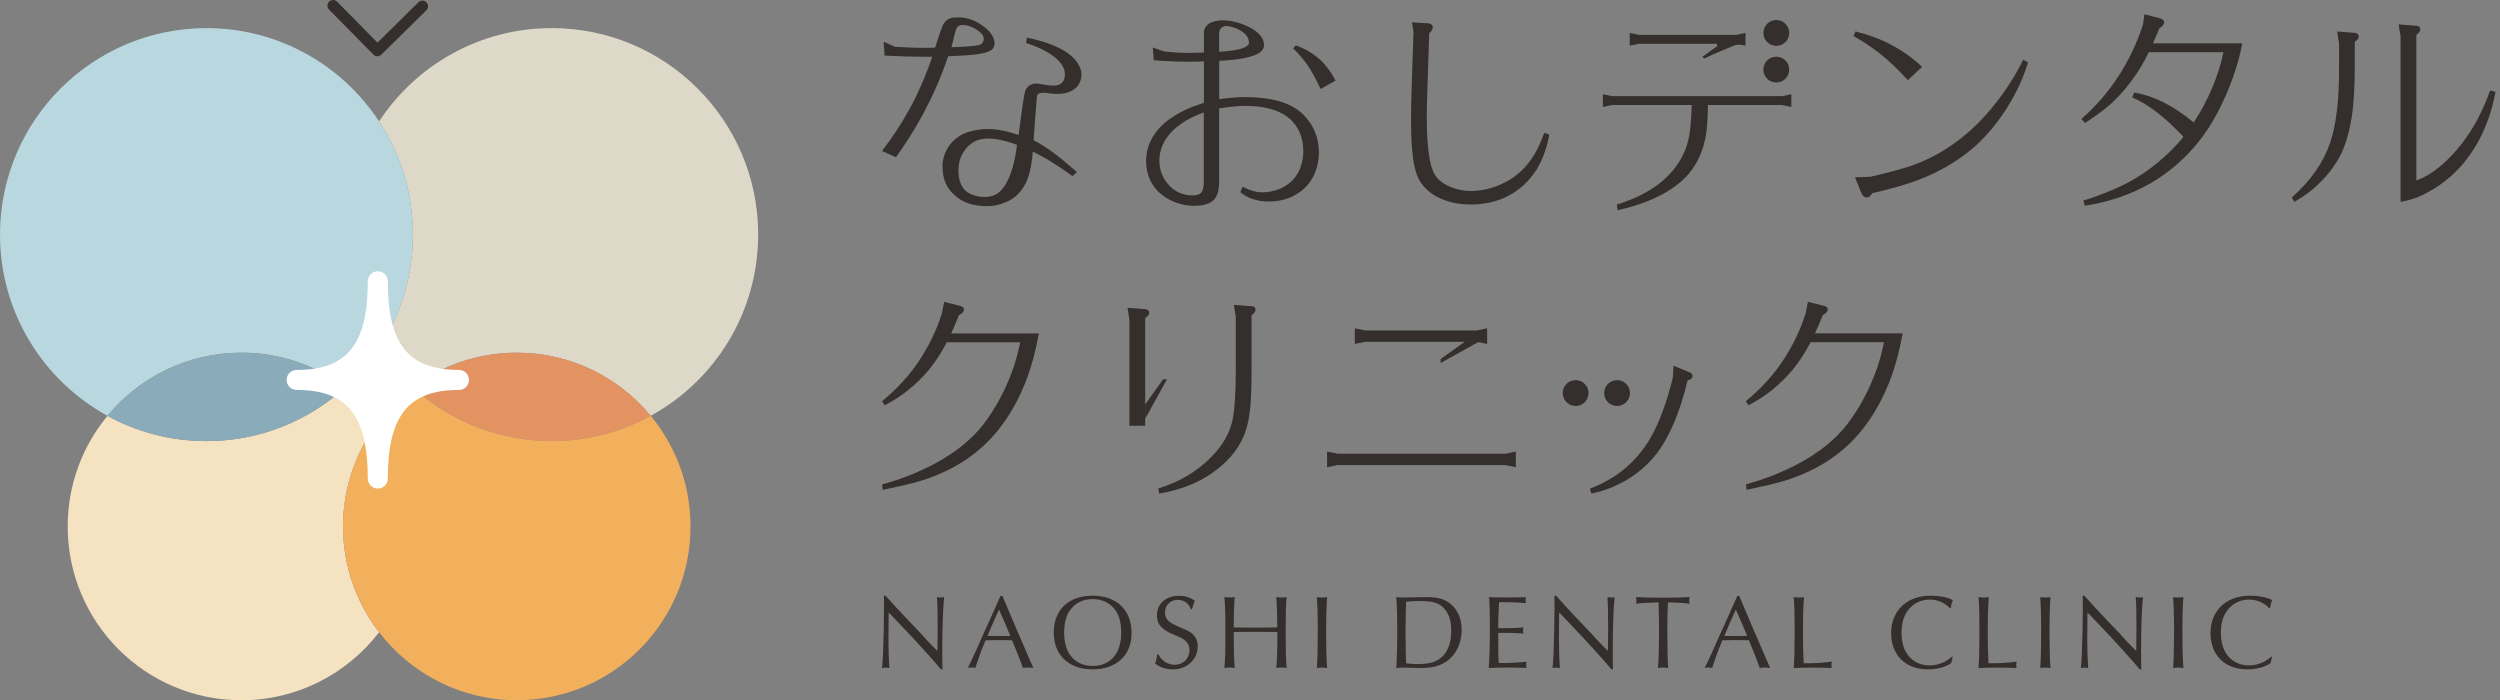 <?xml version="1.0" encoding="UTF-8"?><svg id="_レイヤー_2" xmlns="http://www.w3.org/2000/svg" viewBox="0 0 482 135"><rect x="0" y="0" width="482" height="135" fill="#808080" stroke="none"/><defs><style>.cls-1{fill:none;}.cls-1,.cls-2,.cls-3,.cls-4,.cls-5,.cls-6,.cls-7,.cls-8,.cls-9{stroke-width:0px;}.cls-2{fill:#f3b05c;}.cls-3{fill:#342e2c;}.cls-4{fill:#ddd8c8;}.cls-5{fill:#e39362;}.cls-6{fill:#b9d7de;}.cls-7{fill:#8aabba;}.cls-8{fill:#fff;}.cls-9{fill:#f4e2c1;}</style></defs><g id="m_img"><path class="cls-3" d="m170.73,114.85c.37.39.59.65,1.84,2.03.81.87,1.48,1.6,1.93,2.07.67.69,1.33,1.4,1.98,2.08.67.67,1.44,1.5,2.07,2.23,1.1,1.17,1.58,1.66,2.17,2.23l.02-.5q.04-2.74.04-3.89c0-2.84-.04-4.78-.14-5.98.38.06.54.08.71.08.2,0,.36-.02.69-.08-.22,1.84-.37,5.79-.37,9.92,0,1.97,0,2.88.04,4.01h-.3c-1.36-1.66-4.74-5.41-8.16-8.97-.57-.59-1.11-1.15-1.66-1.74l-.24-.24-.02.37c-.04,4.15-.04,4.23-.04,4.76,0,1.92.08,4.27.18,5.57-.28-.06-.47-.08-.73-.08s-.4.02-.69.08c.14-.99.26-3.61.33-7.03q.06-2.65.06-4.88c0-1.09,0-1.46-.02-2.03h.32Z"/><path class="cls-3" d="m193.43,115.3l1.38,3.24,1.42,3.34,1.5,3.46c.85,2.01,1.05,2.45,1.52,3.44-.43-.06-.65-.08-1.05-.08-.38,0-.61.02-.97.08-.36-1.05-1.48-3.91-2.11-5.35h-.36l-2.31-.02s-1.96.02-2.43.04c-.49,1.17-.87,2.1-1.03,2.57-.02.02-.43,1.24-.95,2.75-.34-.06-.51-.08-.69-.08-.2,0-.34.02-.75.08.43-.83.73-1.48,1.58-3.34.51-1.16,1.03-2.31,1.56-3.51.53-1.11,1.01-2.18,1.52-3.36.46-1.03.95-2.13,1.44-3.22l.2-.43h.4l.14.37Zm-.95,2.51l-1.01,2.25-.97,2.27-.12.28c.93.02,1.31.02,2.33.02.89,0,1.38,0,2.07-.02l-.1-.28c-.33-.75-.65-1.52-.95-2.27-.37-.85-.67-1.54-1.11-2.51l-.12.26Z"/><path class="cls-3" d="m218.17,122.06c0,4.27-2.92,6.99-7.51,6.99s-7.49-2.71-7.49-7.11,2.88-7.09,7.47-7.09,7.53,2.7,7.53,7.21Zm-11.89-4.39c-.75,1.05-1.11,2.49-1.11,4.27s.36,3.22,1.11,4.29c.93,1.38,2.53,2.17,4.38,2.17,3.42,0,5.51-2.43,5.51-6.36,0-1.88-.34-3.26-1.11-4.37-.93-1.38-2.55-2.17-4.39-2.17s-3.4.77-4.38,2.17Z"/><path class="cls-3" d="m229.62,117.47c-.39-1.11-1.38-1.82-2.53-1.82-1.42,0-2.49,1.05-2.49,2.43,0,.71.33,1.4.89,1.82.49.34,1.09.67,2.29,1.16,1.36.57,1.74.79,2.23,1.27.61.59.91,1.36.91,2.29,0,2.51-2.09,4.44-4.8,4.44-1.3,0-2.47-.39-3.4-1.13.28-.87.34-1.2.4-1.8h.2c.55,1.21,1.84,2.04,3.16,2.04,1.64,0,2.85-1.19,2.85-2.85,0-.71-.24-1.27-.71-1.72-.49-.44-.79-.61-2.21-1.19-2.45-1.01-3.36-2.03-3.36-3.77,0-2.25,1.74-3.77,4.27-3.77,1.17,0,2.07.28,3.04.95-.24.53-.44,1.18-.55,1.66h-.2Z"/><path class="cls-3" d="m237.86,122.93c0,2.17.08,4.74.18,5.85-.5-.06-.75-.08-1.01-.08-.28,0-.53.02-.97.08.16-1.7.2-3.12.2-7.01,0-3.52-.06-5.18-.2-6.66.39.06.61.08.97.08s.61-.02,1.01-.08c-.08.91-.18,3.62-.18,5.31v.53c.2.02.33.02.33.02l1.84.02,2.03.02,2.04-.02,1.82-.02s.16,0,.32-.02c.02-.22.02-.46.02-.53,0-1.68-.1-4.37-.2-5.31.43.06.67.08,1.03.08s.59-.02.97-.08c-.14,1.44-.18,3.18-.18,6.66,0,3.85.04,5.31.18,7.01-.44-.06-.69-.08-.97-.08s-.51.02-1.03.08c.14-1.17.22-3.62.22-5.95,0-.32,0-.59-.04-.97l-.3-.02c-.57,0-.61,0-3.89-.02h-2.04c-1.5.02-1.58.02-2.15.04v1.07Z"/><path class="cls-3" d="m254.88,115.2c.37,0,.59-.02.99-.08-.12,1.42-.2,3.83-.2,6.18,0,3.44.06,5.95.2,7.49-.49-.06-.73-.08-1.01-.08-.3,0-.53.02-.97.08.12-1.6.18-4.07.18-7.88,0-2.25-.08-4.54-.18-5.79.41.06.63.08.99.08Z"/><path class="cls-3" d="m270.73,115.2c.36,0,1.09-.02,2.11-.04.77-.02,1.62-.04,2.21-.04,2.35,0,3.68.43,4.88,1.54,1.23,1.16,1.88,2.8,1.88,4.78,0,2.43-.95,4.54-2.61,5.85-1.38,1.07-2.9,1.5-5.43,1.5-.34,0-1.09-.02-1.78-.04-.63-.02-1.07-.04-1.36-.04-.51,0-.85.02-1.44.08.1-.85.2-4.29.2-6.95,0-2.9-.06-5.18-.2-6.72.57.06.89.08,1.54.08Zm2.31,12.84c2.65,0,4.03-.41,5.12-1.54,1.09-1.11,1.64-2.75,1.64-4.84s-.51-3.5-1.52-4.5c-.97-.97-2.13-1.28-4.7-1.28-1.05,0-1.62.04-2.49.14-.04.77-.1,3.95-.1,5.59,0,2.55.04,5.31.12,6.26.71.12,1.17.16,1.92.16Z"/><path class="cls-3" d="m293.99,128.76q-2.35-.06-2.8-.06c-1.17,0-3.62.04-4.17.08.14-1.38.23-4.56.23-7.92,0-2.59-.06-4.64-.14-5.75.65.06.67.06,3.62.08l1.64-.02c1.11,0,1.44-.02,1.82-.06-.04.28-.06.43-.06.59,0,.14.02.28.06.59-1.11-.12-3.08-.2-4.51-.2-.22,0-.41,0-.67.02-.02.14-.04.93-.1,2.37q-.06,1.94-.06,2.23s0,.22.02.4c.28.02.4.02.73.02,1.52,0,3.36-.08,4.13-.18-.06.3-.08.47-.08.65,0,.2.02.33.08.55-.85-.08-2.39-.14-4.17-.14-.26,0-.43,0-.71.02v.34l.02,1.01v1.5c0,.41,0,.91.02,1.48.02.63.04,1.03.04,1.13v.32c.28.02.47.02.71.02,1.66,0,3.77-.12,4.66-.26-.04.26-.06.4-.06.61,0,.22.02.34.06.61l-.3-.02Z"/><path class="cls-3" d="m300,114.85c.37.39.59.65,1.84,2.03.81.87,1.48,1.6,1.93,2.07.67.69,1.33,1.4,1.98,2.08.67.67,1.44,1.5,2.07,2.23,1.1,1.17,1.58,1.66,2.17,2.23l.02-.5q.04-2.74.04-3.89c0-2.84-.04-4.78-.14-5.98.38.06.54.08.71.08.2,0,.36-.02.69-.08-.22,1.84-.37,5.79-.37,9.92,0,1.97,0,2.88.04,4.01h-.3c-1.36-1.66-4.74-5.41-8.16-8.97-.57-.59-1.11-1.15-1.66-1.74l-.24-.24-.02.37c-.04,4.15-.04,4.23-.04,4.76,0,1.92.08,4.27.18,5.57-.28-.06-.47-.08-.73-.08s-.4.02-.69.08c.14-.99.26-3.61.33-7.03q.06-2.65.06-4.88c0-1.09,0-1.46-.02-2.03h.32Z"/><path class="cls-3" d="m319.43,116.15c-2.96.12-3.12.12-4.01.26.06-.24.08-.38.08-.61s-.02-.38-.08-.69c1.8.1,2.37.12,4.94.12,2.84,0,3.4-.02,5.43-.12-.1.28-.12.43-.12.65s.02.37.08.65c-.67-.14-2.21-.24-4.17-.26-.08,1.26-.12,3.28-.12,5.37,0,3.48.06,6.18.18,7.27-.49-.06-.73-.08-1.03-.08-.33,0-.53.02-.95.08.12-.97.2-4.27.2-7.84,0-1.4-.04-2.91-.1-4.8h-.32Z"/><path class="cls-3" d="m335.49,115.3l1.38,3.24,1.42,3.34,1.5,3.46c.85,2.01,1.05,2.45,1.52,3.44-.43-.06-.65-.08-1.05-.08-.38,0-.61.02-.97.08-.37-1.05-1.48-3.91-2.11-5.35h-.36l-2.31-.02s-1.96.02-2.43.04c-.49,1.17-.87,2.1-1.03,2.57-.02.02-.43,1.24-.95,2.75-.34-.06-.51-.08-.69-.08-.2,0-.34.02-.75.08.43-.83.73-1.48,1.58-3.34.51-1.16,1.03-2.31,1.56-3.51.53-1.11,1.01-2.18,1.52-3.36.46-1.03.95-2.13,1.44-3.22l.2-.43h.4l.14.37Zm-.95,2.51l-1.01,2.25-.97,2.27-.12.28c.93.02,1.32.02,2.33.02.89,0,1.38,0,2.07-.02l-.1-.28c-.33-.75-.65-1.52-.95-2.27-.37-.85-.67-1.54-1.11-2.51l-.12.26Z"/><path class="cls-3" d="m346.92,115.2c.39,0,.57-.02.89-.08-.16,2.13-.2,3.61-.2,7.62,0,1.31.06,3.83.14,5.12.4.02.61.02.89.02,1.5,0,3.38-.14,4.54-.33-.06.26-.08.43-.08.67,0,.22.02.34.08.57-.63-.04-2.96-.08-3.87-.08-.61,0-2.77.04-3.48.08.1-1.2.18-3.85.18-6.81,0-3.7-.02-4.62-.18-6.86.41.06.65.08,1.1.08Z"/><path class="cls-3" d="m376.48,126.64l-.04.18-.1.43-.1.43-.04.16c-1.17.81-2.71,1.21-4.54,1.21-4.27,0-7.05-2.75-7.05-6.99s2.94-7.21,7.62-7.21c1.66,0,3.14.28,4.27.83-.18.44-.32.99-.4,1.54l-.14.06c-1.03-1.1-2.39-1.68-3.91-1.68-1.64,0-3.08.69-4.07,1.92-.91,1.11-1.36,2.57-1.36,4.48s.47,3.44,1.44,4.55c.97,1.14,2.35,1.74,3.95,1.74s3.02-.55,4.38-1.72l.1.06Z"/><path class="cls-3" d="m382.55,115.2c.39,0,.57-.02.89-.08-.16,2.13-.2,3.61-.2,7.62,0,1.31.06,3.83.14,5.12.4.02.61.02.89.02,1.5,0,3.38-.14,4.54-.33-.06.26-.08.43-.08.67,0,.22.02.34.08.57-.63-.04-2.96-.08-3.87-.08-.61,0-2.77.04-3.48.08.1-1.2.18-3.85.18-6.81,0-3.7-.02-4.62-.18-6.86.41.06.65.08,1.1.08Z"/><path class="cls-3" d="m394.35,115.2c.37,0,.59-.02.99-.08-.12,1.42-.2,3.83-.2,6.18,0,3.44.06,5.95.2,7.49-.49-.06-.73-.08-1.01-.08-.3,0-.53.02-.97.08.12-1.6.18-4.07.18-7.88,0-2.25-.08-4.54-.18-5.79.41.06.63.08.99.08Z"/><path class="cls-3" d="m401.86,114.85c.37.39.59.65,1.84,2.03.81.87,1.48,1.6,1.93,2.07.67.69,1.33,1.4,1.98,2.08.67.67,1.44,1.5,2.07,2.23,1.1,1.17,1.58,1.66,2.17,2.23l.02-.5q.04-2.74.04-3.89c0-2.84-.04-4.78-.14-5.98.38.06.54.08.71.08.2,0,.36-.02.69-.08-.22,1.84-.37,5.79-.37,9.92,0,1.97,0,2.88.04,4.01h-.3c-1.36-1.66-4.74-5.41-8.16-8.97-.57-.59-1.11-1.15-1.66-1.74l-.24-.24-.02.37c-.04,4.15-.04,4.23-.04,4.76,0,1.92.08,4.27.18,5.57-.28-.06-.47-.08-.73-.08s-.4.02-.69.08c.14-.99.26-3.61.33-7.03q.06-2.65.06-4.88c0-1.09,0-1.46-.02-2.03h.32Z"/><path class="cls-3" d="m419.97,115.2c.37,0,.59-.02.99-.08-.12,1.42-.2,3.83-.2,6.18,0,3.44.06,5.95.2,7.49-.49-.06-.73-.08-1.01-.08-.3,0-.53.02-.97.08.12-1.6.18-4.07.18-7.88,0-2.25-.08-4.54-.18-5.79.41.06.63.08.99.08Z"/><path class="cls-3" d="m438.05,126.64l-.04.18-.1.43-.1.43-.04.16c-1.17.81-2.71,1.21-4.54,1.21-4.27,0-7.05-2.75-7.05-6.99s2.94-7.21,7.62-7.21c1.66,0,3.14.28,4.27.83-.18.44-.32.99-.4,1.54l-.14.06c-1.03-1.1-2.39-1.68-3.91-1.68-1.64,0-3.08.69-4.07,1.92-.91,1.11-1.36,2.57-1.36,4.48s.46,3.44,1.44,4.55c.97,1.14,2.35,1.74,3.95,1.74s3.02-.55,4.38-1.72l.1.06Z"/><path class="cls-1" d="m66.57,74.67c2.45,1.84,4.65,4,6.52,6.43,1.87-2.43,4.07-4.59,6.52-6.43-2.48-2.25-4.68-4.81-6.52-7.62-1.85,2.81-4.04,5.37-6.52,7.62Z"/><path class="cls-4" d="m146.18,45.23c0-21.98-17.82-39.81-39.81-39.81-13.93,0-26.17,7.16-33.29,17.99,4.12,6.27,6.52,13.76,6.52,21.82s-2.4,15.55-6.52,21.82c1.85,2.81,4.04,5.37,6.52,7.62,5.58-4.19,12.5-6.67,20.02-6.67,10.4,0,19.69,4.74,25.83,12.17,12.35-6.76,20.72-19.87,20.72-34.94Z"/><path class="cls-6" d="m73.09,23.41c-7.11-10.83-19.36-17.99-33.29-17.99C17.82,5.43,0,23.25,0,45.23c0,15.07,8.37,28.18,20.72,34.94,6.14-7.43,15.44-12.17,25.83-12.17,7.51,0,14.44,2.49,20.02,6.67,2.48-2.25,4.68-4.81,6.52-7.62,4.12-6.27,6.52-13.76,6.52-21.82s-2.4-15.55-6.52-21.82Z"/><path class="cls-5" d="m99.63,68c-7.52,0-14.44,2.49-20.02,6.67,7.07,6.43,16.45,10.37,26.77,10.37,6.92,0,13.42-1.77,19.08-4.87-6.14-7.43-15.44-12.17-25.83-12.17Z"/><path class="cls-9" d="m73.09,81.11c-1.87-2.43-4.07-4.59-6.52-6.43-7.07,6.43-16.45,10.37-26.77,10.37-6.92,0-13.42-1.77-19.08-4.87-4.79,5.79-7.67,13.23-7.67,21.33,0,18.5,15,33.5,33.5,33.5,10.82,0,20.41-5.15,26.54-13.11-4.35-5.65-6.96-12.71-6.96-20.39s2.61-14.74,6.96-20.39Z"/><path class="cls-7" d="m66.57,74.67c-5.58-4.19-12.5-6.67-20.02-6.67-10.4,0-19.69,4.74-25.83,12.17,5.67,3.1,12.17,4.87,19.08,4.87,10.31,0,19.7-3.93,26.77-10.37Z"/><path class="cls-2" d="m125.46,80.17c-5.67,3.1-12.17,4.87-19.08,4.87-10.31,0-19.7-3.93-26.77-10.36-2.45,1.84-4.65,4-6.52,6.43-4.35,5.65-6.96,12.71-6.96,20.39s2.61,14.74,6.96,20.39c6.12,7.96,15.72,13.11,26.54,13.11,18.5,0,33.5-15,33.5-33.5,0-8.1-2.88-15.54-7.67-21.33Z"/><path class="cls-8" d="m88.49,71.32c-9.75,0-13.72-4.95-13.72-17.09,0-1.07-.87-1.93-1.93-1.93s-1.93.87-1.93,1.93c0,12.14-3.98,17.09-13.72,17.09-1.07,0-1.93.87-1.93,1.93s.87,1.93,1.93,1.93c9.75,0,13.72,4.95,13.72,17.09,0,1.07.87,1.93,1.93,1.93s1.93-.87,1.93-1.93c0-12.14,3.98-17.09,13.72-17.09,1.07,0,1.93-.87,1.93-1.93s-.87-1.93-1.93-1.93Z"/><path class="cls-3" d="m72.77,10.85h0c-.29,0-.57-.12-.77-.32L63.45,1.86c-.42-.43-.42-1.12.01-1.54.43-.43,1.12-.42,1.54.01l7.78,7.89,7.89-7.78c.43-.43,1.12-.42,1.54.01.42.43.42,1.12-.01,1.54l-8.67,8.54c-.21.2-.48.31-.77.31Z"/><path class="cls-3" d="m184.88,60.77c.64-.33.97-.71.97-1.12,0-.35-.29-.59-.87-.72l-2.95-.72-.45,2.26c-.99,3.17-2.51,6.3-4.52,9.3-1.87,2.75-4.2,5.28-6.91,7.51l-.09.07.51.79.1-.05c3.2-1.66,6.05-3.96,8.47-6.84,1.26-1.57,2.41-3.34,3.4-5.26h14.15c-.31,1.65-.78,3.38-1.38,5.14-1.41,3.96-3.31,7.52-5.63,10.58-2.21,2.89-5.33,5.44-9.29,7.59-3.2,1.73-6.64,3.09-10.21,4.06l-.1.03.11,1.06.14-.03c3.23-.68,5.51-1.22,6.77-1.59,4.74-1.4,8.79-3.57,12.04-6.45,3.54-3.11,6.39-7.29,8.47-12.42,1.11-2.77,2-5.97,2.66-9.53l.03-.15h-16.91c.54-1.16,1.03-2.34,1.49-3.51Z"/><path class="cls-3" d="m349.93,64.27c.54-1.16,1.03-2.34,1.49-3.51.64-.33.97-.71.97-1.12,0-.35-.29-.59-.87-.72l-2.95-.72-.45,2.26c-.99,3.17-2.51,6.3-4.52,9.3-1.87,2.75-4.2,5.28-6.91,7.51l-.09.07.51.79.1-.05c3.2-1.66,6.05-3.96,8.47-6.84,1.26-1.57,2.41-3.34,3.4-5.26h14.15c-.31,1.65-.78,3.38-1.38,5.14-1.41,3.96-3.31,7.52-5.63,10.58-2.21,2.89-5.33,5.44-9.29,7.59-3.2,1.73-6.64,3.09-10.21,4.06l-.1.03.11,1.06.14-.03c3.23-.68,5.51-1.22,6.77-1.59,4.74-1.4,8.79-3.57,12.04-6.45,3.54-3.11,6.39-7.29,8.47-12.42,1.11-2.77,2-5.97,2.66-9.53l.03-.15h-16.91Z"/><path class="cls-3" d="m220.84,59.61l-3.46-.27.37,2.33v20.41h3.04v-20.74c.52-.36.77-.69.77-1.01,0-.28-.12-.64-.72-.73Z"/><path class="cls-3" d="m241.35,59.05l-3.46-.27.37,2.33v9.92c0,4.32-.19,7.53-.55,9.57-.42,2.28-1.48,4.42-3.14,6.36-1.89,2.26-4.3,4.14-7.15,5.58-1.05.53-2.4,1.08-4.01,1.62l-.1.03.17.96.12-.02c3.91-.66,7.3-1.97,10.07-3.92,2.86-1.98,4.89-4.31,6.04-6.95.69-1.52,1.15-3.56,1.38-6.08.14-1.74.21-4.1.21-7.2v-10.21c.52-.36.77-.69.77-1.01s-.12-.68-.72-.73Z"/><polygon class="cls-3" points="220.79 77.97 224.25 73.13 225 73.13 220.79 80.72 220.79 77.97"/><polygon class="cls-3" points="284.65 65.9 286.72 66.31 286.72 63.3 284.67 63.72 263.29 63.72 261.21 63.3 261.21 66.31 263.28 65.9 284.65 65.9"/><polygon class="cls-3" points="257.93 87.48 255.86 87.07 255.86 90.08 257.92 89.66 290.17 89.66 292.25 90.08 292.25 87.07 290.19 87.48 257.93 87.48"/><polygon class="cls-3" points="282.59 65.77 277.75 69.23 277.75 69.98 285.34 65.77 282.59 65.77"/><path class="cls-3" d="m325.82,71.82l-3.16-1.31-.14,2.34c-1.16,4.68-2.57,8.5-4.18,11.36-1.5,2.66-3.49,4.95-5.91,6.81-1.81,1.33-3.75,2.39-5.79,3.15l-.11.04.28.95.11-.02c1.38-.29,2.7-.69,3.92-1.21,3.52-1.48,6.43-3.7,8.66-6.59,2.47-3.32,4.45-8.04,5.87-14.01.64-.16.96-.44.96-.83,0-.21-.09-.51-.5-.68Z"/><circle class="cls-3" cx="311.77" cy="75.78" r="2.49"/><circle class="cls-3" cx="303.78" cy="75.78" r="2.49"/><path class="cls-3" d="m297.7,25.73c-.45,1.19-.87,2.16-1.24,2.9-1.38,2.73-3.26,4.8-5.6,6.15-2.34,1.35-4.8,2.04-7.3,2.04-1.26,0-2.49-.23-3.64-.68-1.54-.58-2.64-1.4-3.27-2.43-1.04-1.68-1.57-5.42-1.57-11.11,0-1.21.03-2.68.09-4.49l.38-11.72c.46-.39.69-.74.69-1.09,0-.24-.09-.43-.26-.57-.2-.16-.42-.24-.67-.24l-3.07-.18.28,1.85-.39,11.86c-.06,1.63-.08,3.46-.08,5.44s.07,3.84.21,5.45c.2,2.46.64,4.36,1.3,5.66.72,1.33,1.8,2.41,3.22,3.22,1.92,1.09,4.22,1.64,6.83,1.64,2.23,0,4.32-.41,6.22-1.21,2.44-1.06,4.44-2.69,5.96-4.84,1.4-1.97,2.37-4.44,2.89-7.33l.02-.11-.95-.33-.04.12Z"/><path class="cls-3" d="m367.73,15.37l.09.1,2.76-2.58-.1-.09c-3.48-3.25-7.73-5.51-12.64-6.71l-.1-.03-.39.89.1.06c1.81,1.02,3.47,2.12,4.95,3.28,1.78,1.41,3.58,3.12,5.34,5.08Z"/><path class="cls-3" d="m390.01,11.63c-1.78,3.62-4.14,7.12-7,10.38-4.3,4.81-9.3,8.2-14.85,10.07-1.82.59-4.38,1.27-7.59,2.01l-2.92.09,1.18,2.95c.25.62.61.94,1.06.94.41,0,.77-.28,1.07-.83,3.44-.76,6.44-1.63,8.91-2.56,3.62-1.37,6.92-3.23,9.8-5.54,2.6-2.08,4.98-4.79,7.09-8.04,1.91-3,3.33-6.02,4.21-8.98l.03-.1-.94-.5-.06.12Z"/><path class="cls-3" d="m416.31,5.44c.61-.33.93-.72.93-1.16,0-.38-.29-.64-.87-.77l-2.92-.76-.27,1.96c-2.35,7.19-6.31,13.3-11.78,18.14l-.09.08.67.78.09-.06c1.1-.71,2.02-1.34,2.75-1.89,2.08-1.49,4.04-3.43,5.81-5.76,1.49-1.94,2.72-3.94,3.66-5.94h14.4c-1.02,4.74-2.95,9.3-5.74,13.56-3.84-3.2-7.67-5.14-11.38-5.76l-.1-.02-.39.94.12.05c2.94,1.24,6.23,3.78,9.77,7.55-.83,1.02-1.74,2.01-2.7,2.94-3.11,3.03-6.62,5.4-10.41,7.04-2.11.93-4.15,1.69-6.06,2.27l-.12.04.28,1,.11-.02c9.24-1.45,16.69-5.73,22.13-12.72,1.85-2.37,3.56-5.34,5.07-8.85,1.45-3.42,2.47-6.64,3-9.57l.03-.15h-17.21c.46-1.04.88-2.01,1.23-2.91Z"/><path class="cls-3" d="m454.06,6.34l-3.46-.27.37,2.33v4.7c.03,6.21-.56,11.1-1.75,14.51-1.33,3.82-3.78,7.31-7.29,10.39l-.08.07.51.84.11-.06c1.26-.74,2.42-1.54,3.44-2.37,2.46-2.12,4.3-4.42,5.47-6.85.89-1.87,1.57-4.21,2.02-6.97.4-2.48.6-5.83.6-9.95v-4.64c.52-.36.77-.69.77-1.01,0-.21-.07-.38-.21-.48-.13-.13-.3-.22-.51-.25Z"/><path class="cls-3" d="m480.05,17.56c-1.41,3.94-3.25,7.37-5.46,10.2-2.85,3.61-5.79,5.98-8.72,7.05V6.71c.52-.36.77-.69.77-1.01,0-.28-.12-.64-.72-.73l-3.46-.27.37,2.32v31.88l.15-.03c.83-.14,1.38-.26,1.64-.35,1.01-.26,2.13-.72,3.33-1.38,2.6-1.37,4.9-3.21,6.84-5.47,3.17-3.73,5.29-8.39,6.32-13.85l.02-.12-1.04-.27-.04.11Z"/><path class="cls-3" d="m254.66,11.66c-1.49-1.4-3-2.23-4.75-2.89l-.08-.03-.52.59.09.08c1.01.98,1.93,2.06,2.73,3.19.76,1.13,1.58,2.62,2.43,4.44l.06.13,2.77-1.57.11-.06-.06-.11c-.86-1.6-1.8-2.85-2.77-3.76Z"/><path class="cls-3" d="m253.5,25.39c-.6-1.44-1.51-2.69-2.69-3.73-2.27-1.95-5.88-2.94-10.74-2.94-1.5,0-3.18.14-5.01.41v-7.39c5.22-.28,8.61-1.12,8.64-2.97.03-1.75-1.54-2.87-2.81-3.51-3.48-1.74-5.9-1.4-7.01-1.07-1.34.4-1.77,1.42-1.77,2.1v3.83c-.99.05-2,.08-3,.08-1.61,0-2.68-.09-4.58-.25l-2.28-.79.19,2.34v.11s1.06.09,1.06.09c2.58.14,3.92.21,5.4.21,1.04,0,2.12-.03,3.21-.08v7.99c-1.61.53-2.86,1.01-3.7,1.43-1.55.74-2.87,1.59-3.93,2.5-2.33,2.07-3.51,4.54-3.51,7.33,0,1.33.26,2.55.78,3.65.78,1.62,2.04,2.89,3.74,3.78,1.5.78,3.09,1.17,4.73,1.17,1.86,0,3.17-.42,3.9-1.24.62-.7.93-1.86.93-3.42v-14.11c1.96-.33,3.66-.49,5.05-.49,5.26,0,8.72,1.59,10.29,4.72.59,1.2.89,2.53.89,3.93,0,1.71-.4,3.23-1.18,4.51-.75,1.23-1.84,2.16-3.24,2.78-1.12.48-2.28.72-3.46.72-.7,0-1.39-.11-2.06-.34-.42-.11-.97-.34-1.65-.68l-.12-.06-.43,1.07.08.06c.72.55,1.42.94,2.09,1.17,1.04.38,2.16.56,3.34.56,1.75,0,3.37-.38,4.81-1.13,1.76-.92,3.06-2.25,3.87-3.96.63-1.35.95-2.84.95-4.42,0-1.38-.26-2.72-.78-3.99Zm-18.44-19.08c0-.83.75-1.39,1.57-1.29,1.8.22,4.17,1.38,4.17,3.21,0,1.57-5.75,1.75-5.75,1.75v-3.68Zm-2.95,28.42c0,1.11-.14,1.88-.41,2.28-.31.45-.9.67-1.74.67-1.89,0-3.48-.71-4.7-2.1-1.14-1.31-1.73-2.85-1.73-4.58,0-2.82,1.45-5.25,4.31-7.22,1.09-.76,2.52-1.47,4.25-2.11v13.05Z"/><path class="cls-3" d="m330.98,8.97l-2.83,2.03.52.27c1.56-.85,5.21-2.29,5.44-2.4.78-.39,1.66-.22,1.66-.22l.76.16v-2.46l-1.77.37h-18.77s-1.78-.37-1.78-.37v2.46l1.75-.37h14.86c.29,0,.4.39.14.53Z"/><path class="cls-3" d="m343.63,18.54h-32.81s-1.78-.37-1.78-.37v2.45l1.75-.37h15.37c-.03,1.17-.08,2.26-.17,3.25-.14,2.51-.64,4.64-1.49,6.33-2.17,4.43-6.44,7.65-12.68,9.57l-.1.03.16,1.1.13-.03c2.02-.46,3.93-1.03,5.67-1.72,3.52-1.43,6.2-3.23,7.97-5.35,2.06-2.47,3.24-5.66,3.5-9.49.11-1.69.15-2.9.13-3.69h14.31s1.78.37,1.78.37v-2.45l-1.75.37Z"/><circle class="cls-3" cx="342.47" cy="6.35" r="2.49"/><circle class="cls-3" cx="342.47" cy="13.42" r="2.49"/><path class="cls-3" d="m191.49,9.27c.64-.97.08-2.57-1.34-3.77-2.16-1.82-4.13-2.3-6.33-2.11-1.52.13-2.08,1.56-2.08,1.56-.63,1.53-1.1,3.21-1.44,4.24-1.25.03-2.09.04-2.44.04-1.29,0-3.08-.07-5.32-.21l-2.18-.98.19,2.68h.11c2.89.15,5.37.22,7.37.22h1.71c-2.74,7.99-5.93,13.23-9.69,18.17l2.69,1.21c3.49-4.88,7.22-11.08,10.06-19.47,4.5-.2,7.89-.36,8.7-1.59Zm-7.04-3.87c.65-1.36,4.02-.1,5,1.37.31.47.44,1.53-.66,1.93-1.64.25-3.43.37-5.36.39.3-.92.59-2.78,1.02-3.69Z"/><path class="cls-3" d="m199.27,27.05c.14-1.82.49-6.9.65-8.46.11-1.1,2.08-.61,2.7-.55,2.2.22,3.91-.07,5.11-1.4.63-.7,1.02-2.15.59-3.37-1.27-3.63-6.71-5.28-10.33-6.01l-.17,1.04c1.08.29,8.39,2.73,7.4,6.78-.54,2.22-3.49,1.24-5.13,1.04-1.26-.15-2.3.6-2.53,1.78-.51,2.7-.75,5.14-1.17,8.13-3.76-1.27-6.36-1.51-9.42-.67-3.37.93-5.26,3.91-5.25,6.66,0,2.56.76,4.5,2.97,6.14,1.63,1.21,3.8,1.7,6.31,1.56,1.52-.08,3.42-.86,4.24-1.44,2.54-1.78,3.52-4.54,3.89-9.04.95.44,3.33,1.6,7.64,4.71l.87-.76c-3.44-3-5.44-4.62-8.37-6.16Zm-7.39,10.5c-1.6.78-3.98.43-5.32-.46-1.65-1.09-1.97-3.45-1.67-5.46.23-1.57,1.29-3.45,2.97-4.33,2.41-1.27,5.94-.21,8.21.62,0,0-.7,7.93-4.19,9.63Z"/><rect class="cls-1" width="482" height="135"/></g></svg>